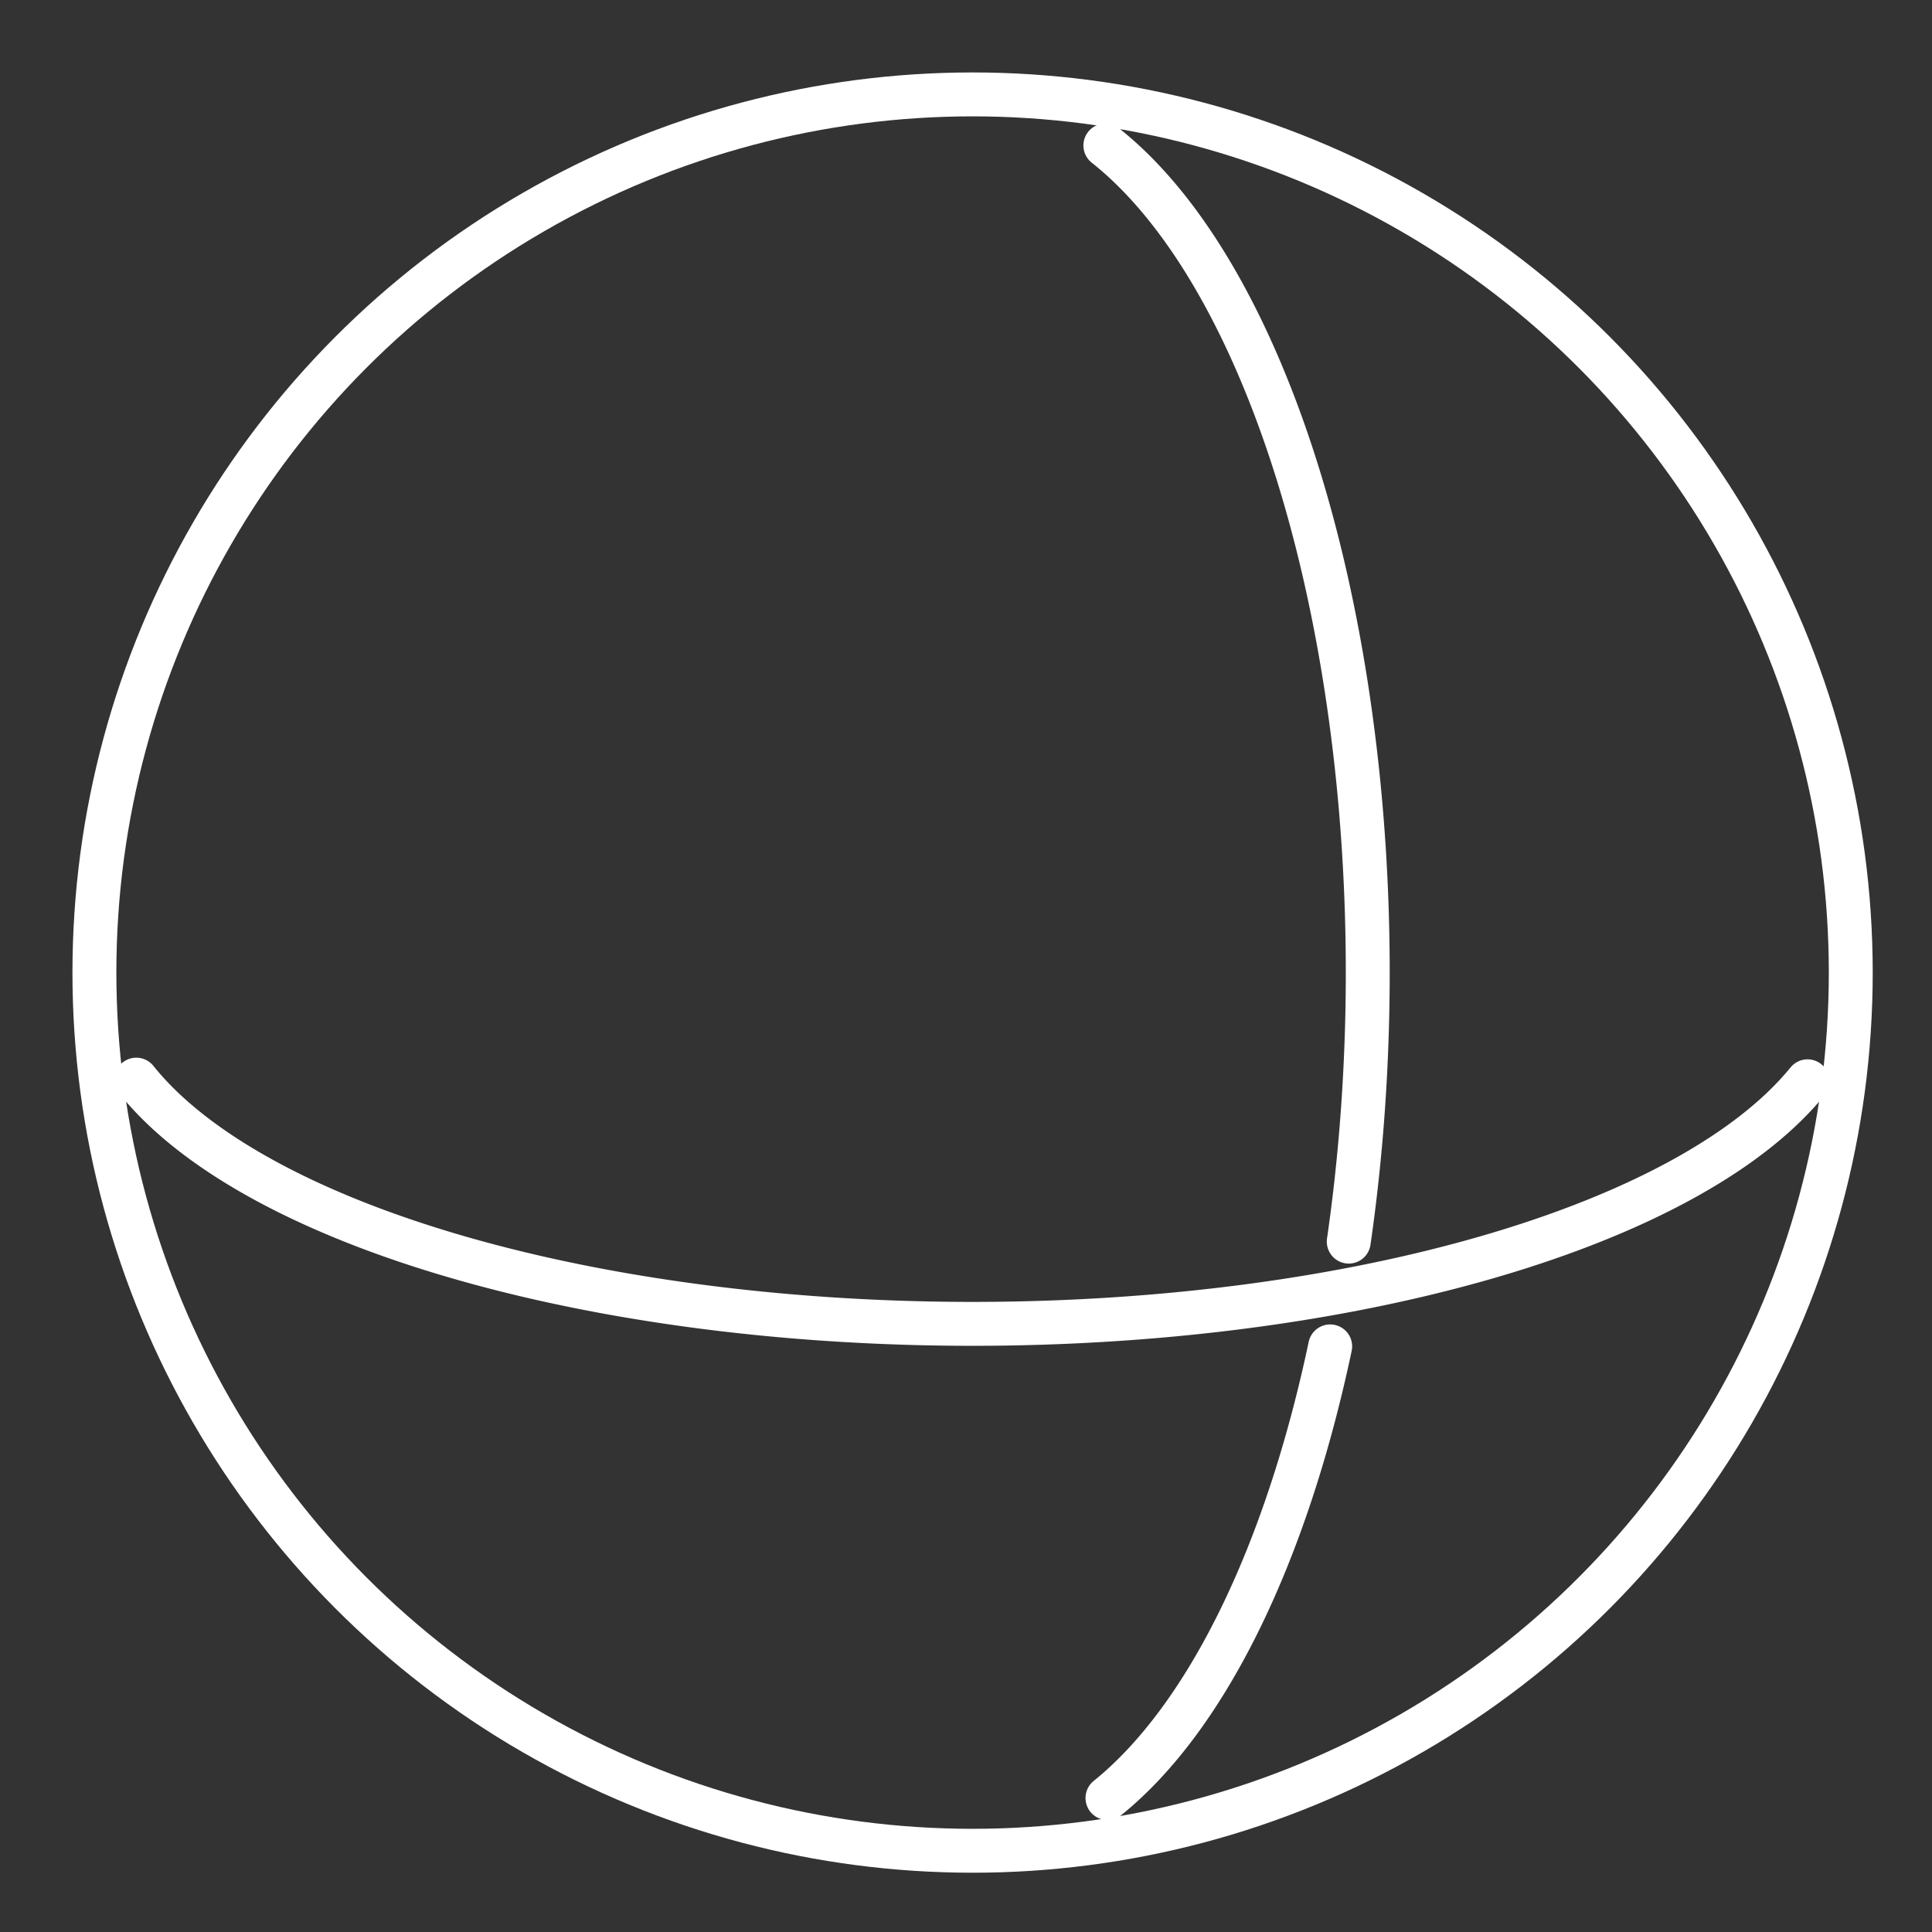 <?xml version="1.0" encoding="UTF-8" standalone="no"?>
<!-- Created with Inkscape (http://www.inkscape.org/) -->

<svg
   width="44mm"
   height="44mm"
   viewBox="0 0 44 44"
   version="1.1"
   id="svg5"
   inkscape:version="1.2.2 (b0a8486541, 2022-12-01, custom)"
   sodipodi:docname="logo_light.svg"
   inkscape:export-filename="../fac5416d/logo_light.svg"
   inkscape:export-xdpi="300"
   inkscape:export-ydpi="300"
   xmlns:inkscape="http://www.inkscape.org/namespaces/inkscape"
   xmlns:sodipodi="http://sodipodi.sourceforge.net/DTD/sodipodi-0.dtd"
   xmlns="http://www.w3.org/2000/svg"
   xmlns:svg="http://www.w3.org/2000/svg">
  <rect x="0" y="0" width="44" height="44" fill="#333333" stroke="none"/>
  <sodipodi:namedview
     id="namedview7"
     pagecolor="#ffffff"
     bordercolor="#666666"
     borderopacity="1.0"
     inkscape:showpageshadow="2"
     inkscape:pageopacity="0.0"
     inkscape:pagecheckerboard="0"
     inkscape:deskcolor="#d1d1d1"
     inkscape:document-units="mm"
     showgrid="true"
     inkscape:zoom="3.1782108"
     inkscape:cx="71.581154"
     inkscape:cy="89.830415"
     inkscape:window-width="1858"
     inkscape:window-height="1016"
     inkscape:window-x="0"
     inkscape:window-y="27"
     inkscape:window-maximized="1"
     inkscape:current-layer="layer1">
    <inkscape:grid
       type="xygrid"
       id="grid132"
       originx="0"
       originy="0" />
  </sodipodi:namedview>
  <defs
     id="defs2" />
  <g
     inkscape:label="Layer 1"
     inkscape:groupmode="layer"
     id="layer1">
    <path
       style="fill:none;stroke:#ffffff;stroke-width:1;stroke-linecap:round;stroke-linejoin:round;stroke-dasharray:none;paint-order:stroke fill markers;stroke-opacity:1"
       id="path236-7"
       sodipodi:type="arc"
       sodipodi:cx="22.15"
       sodipodi:cy="22.15"
       sodipodi:rx="9"
       sodipodi:ry="20"
       sodipodi:start="5.0550219"
       sodipodi:end="0.31134055"
       sodipodi:arc-type="arc"
       d="M 25.174,3.313 A 9,20 0 0 1 30.717,28.277"
       sodipodi:open="true" />
    <path
       style="fill:none;stroke:#ffffff;stroke-width:1;stroke-linecap:round;stroke-linejoin:round;stroke-dasharray:none;paint-order:stroke fill markers;stroke-opacity:1"
       id="path236-7-5"
       sodipodi:type="arc"
       sodipodi:cx="22.15"
       sodipodi:cy="22.15"
       sodipodi:rx="9"
       sodipodi:ry="20"
       sodipodi:start="0.43968247"
       sodipodi:end="1.2224939"
       sodipodi:arc-type="arc"
       d="M 30.294,30.663 A 9,20 0 0 1 25.222,40.949"
       sodipodi:open="true" />
    <path
       style="fill:none;stroke:#ffffff;stroke-width:1;stroke-linecap:round;stroke-linejoin:round;stroke-dasharray:none;paint-order:stroke fill markers;stroke-opacity:1"
       id="path236-3"
       sodipodi:type="arc"
       sodipodi:cx="22.15"
       sodipodi:cy="22.146215"
       sodipodi:rx="20"
       sodipodi:ry="8.0037823"
       sodipodi:start="0.31503502"
       sodipodi:end="2.8315402"
       sodipodi:open="true"
       sodipodi:arc-type="arc"
       d="M 41.166,24.626 A 20,8.004 0 0 1 22.1,30.15 20,8.004 0 0 1 3.104,24.588" />
    <circle
       style="fill:none;stroke:#ffffff;stroke-width:1;stroke-linecap:round;stroke-linejoin:round;stroke-dasharray:none;paint-order:stroke fill markers;stroke-opacity:1"
       id="path236"
       r="20"
       cy="22.15"
       cx="22.15" />
  </g>
</svg>
